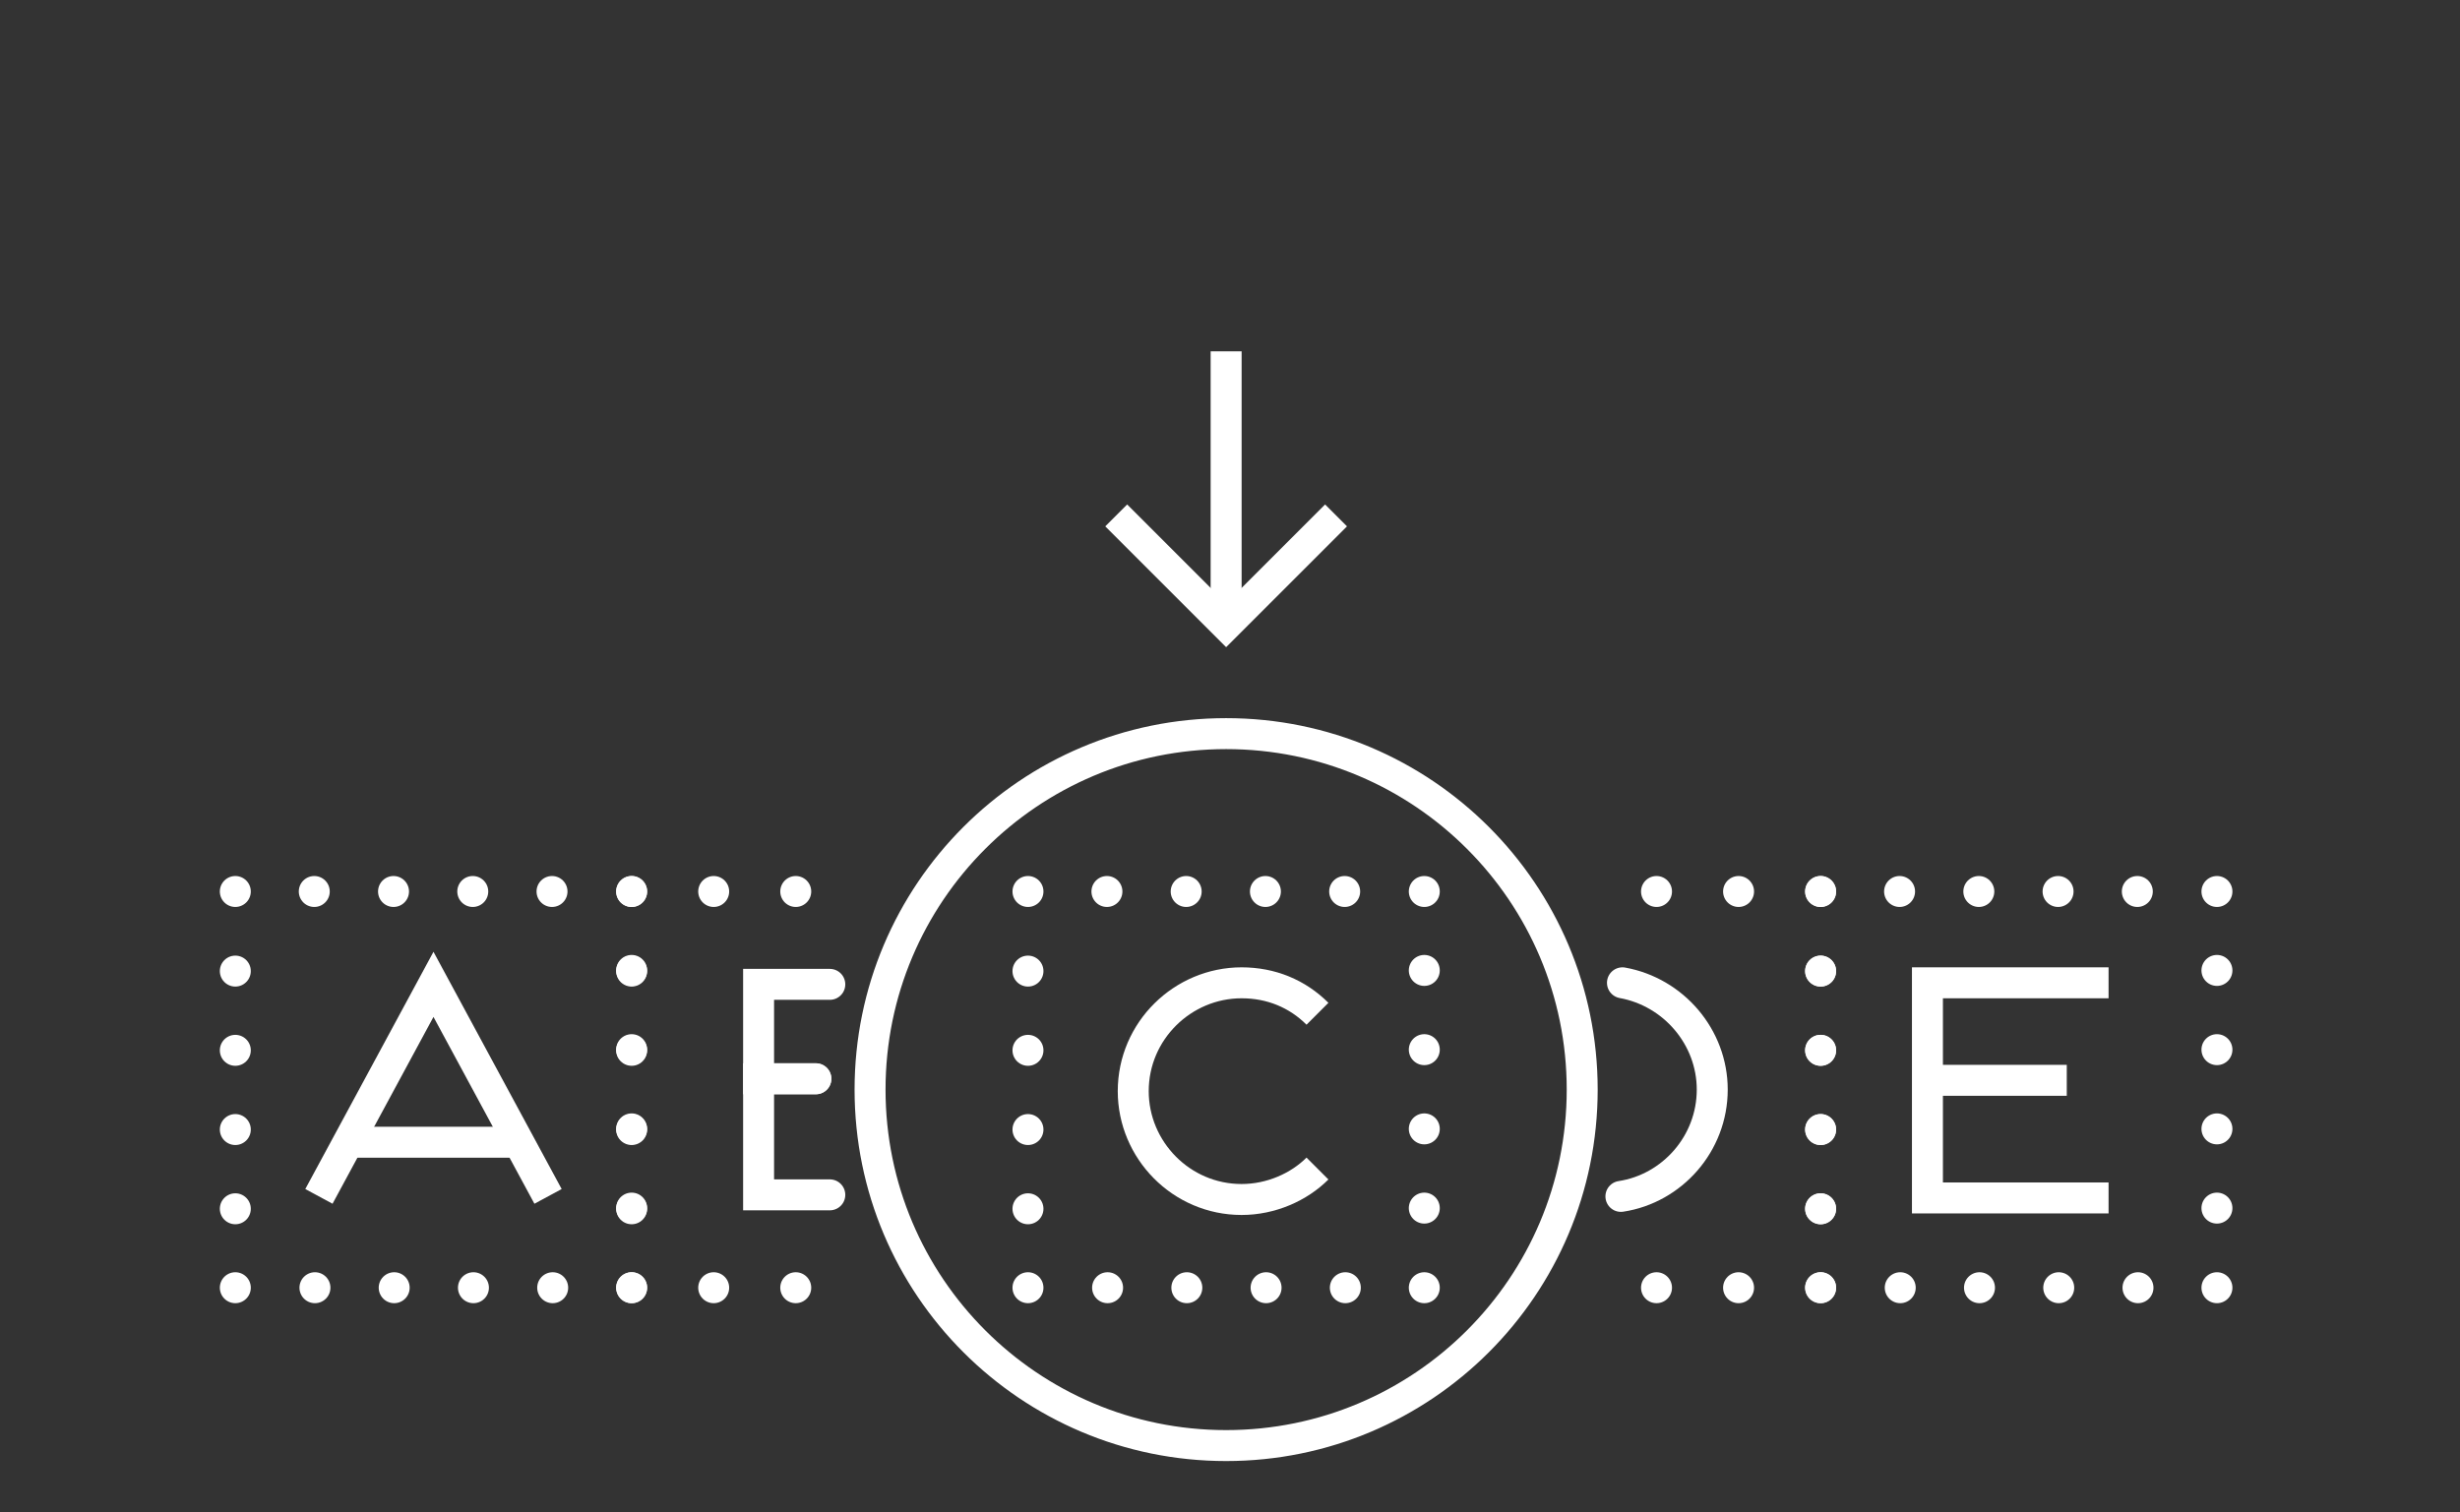 <?xml version="1.0" encoding="UTF-8"?> <!-- Generator: Adobe Illustrator 20.1.0, SVG Export Plug-In --> <svg xmlns="http://www.w3.org/2000/svg" xmlns:xlink="http://www.w3.org/1999/xlink" xmlns:a="http://ns.adobe.com/AdobeSVGViewerExtensions/3.0/" x="0px" y="0px" width="158.9px" height="97.7px" viewBox="0 0 158.9 97.7" style="enable-background:new 0 0 158.9 97.7;" xml:space="preserve"><rect x="0" y="0" width="158.9" height="97.7" fill="#333333" stroke="none"/> <style type="text/css"> .st0{fill:none;stroke:#FFFFFF;stroke-width:2;stroke-miterlimit:10;} .st1{fill:none;stroke:#FFFFFF;stroke-width:2;stroke-linecap:round;stroke-miterlimit:10;} .st2{fill:none;stroke:#FFFFFF;stroke-width:2;stroke-linecap:round;stroke-miterlimit:10;stroke-dasharray:0,5.119;} .st3{fill:none;stroke:#FFFFFF;stroke-width:2;stroke-linecap:round;stroke-miterlimit:10;stroke-dasharray:0,5.291;} .st4{fill:none;} </style> <defs> </defs> <g id="XMLID_1_"> <polyline id="XMLID_24_" class="st0" points="20.6,77.3 28,63.6 35.4,77.3 "></polyline> <line id="XMLID_22_" class="st0" x1="22.5" y1="73.8" x2="33.5" y2="73.8"></line> <g id="XMLID_20_"> <g> <line class="st1" x1="40.8" y1="83.2" x2="40.8" y2="83.2"></line> <line class="st2" x1="35.7" y1="83.2" x2="17.8" y2="83.2"></line> <line class="st1" x1="15.2" y1="83.2" x2="15.2" y2="83.2"></line> <line class="st2" x1="15.2" y1="78.1" x2="15.2" y2="60.2"></line> <line class="st1" x1="15.2" y1="57.6" x2="15.2" y2="57.6"></line> <line class="st2" x1="20.3" y1="57.6" x2="38.2" y2="57.6"></line> <line class="st1" x1="40.8" y1="57.6" x2="40.8" y2="57.6"></line> <line class="st2" x1="40.8" y1="62.7" x2="40.8" y2="80.7"></line> </g> </g> <g id="XMLID_18_"> <g> <line class="st1" x1="51.4" y1="83.2" x2="51.4" y2="83.2"></line> <line class="st3" x1="46.1" y1="83.2" x2="43.4" y2="83.2"></line> <line class="st1" x1="40.8" y1="83.2" x2="40.8" y2="83.2"></line> <line class="st2" x1="40.8" y1="78.1" x2="40.8" y2="60.2"></line> <line class="st1" x1="40.8" y1="57.6" x2="40.8" y2="57.6"></line> <line class="st3" x1="46.1" y1="57.6" x2="48.7" y2="57.6"></line> <line class="st1" x1="51.4" y1="57.6" x2="51.4" y2="57.6"></line> </g> </g> <g id="XMLID_16_"> <g> <line class="st1" x1="107" y1="83.2" x2="107" y2="83.2"></line> <line class="st3" x1="112.3" y1="83.2" x2="114.9" y2="83.2"></line> <line class="st1" x1="117.6" y1="83.2" x2="117.6" y2="83.2"></line> <line class="st2" x1="117.6" y1="78.1" x2="117.6" y2="60.2"></line> <line class="st1" x1="117.6" y1="57.6" x2="117.6" y2="57.6"></line> <line class="st3" x1="112.3" y1="57.6" x2="109.6" y2="57.6"></line> <line class="st1" x1="107" y1="57.6" x2="107" y2="57.6"></line> </g> </g> <g id="XMLID_14_"> <g> <line class="st1" x1="143.2" y1="83.2" x2="143.2" y2="83.2"></line> <line class="st2" x1="138.1" y1="83.2" x2="120.1" y2="83.2"></line> <line class="st1" x1="117.6" y1="83.2" x2="117.6" y2="83.2"></line> <line class="st2" x1="117.6" y1="78.1" x2="117.6" y2="60.2"></line> <line class="st1" x1="117.6" y1="57.6" x2="117.6" y2="57.6"></line> <line class="st2" x1="122.7" y1="57.6" x2="140.6" y2="57.6"></line> <line class="st1" x1="143.2" y1="57.6" x2="143.2" y2="57.6"></line> <line class="st2" x1="143.2" y1="62.7" x2="143.2" y2="80.7"></line> </g> </g> <path id="XMLID_12_" class="st0" d="M85.1,65.5c-1.3-1.3-3-2-4.9-2c-3.8,0-7,3.1-7,7c0,3.8,3.1,7,7,7c1.9,0,3.7-0.8,4.9-2"></path> <polyline id="XMLID_10_" class="st0" points="136.2,77.4 124.5,77.4 124.5,63.5 136.2,63.5 "></polyline> <line id="XMLID_8_" class="st0" x1="124.5" y1="69.8" x2="133.5" y2="69.8"></line> <g id="XMLID_6_"> <g> <line class="st1" x1="92" y1="83.2" x2="92" y2="83.2"></line> <line class="st2" x1="86.9" y1="83.2" x2="69" y2="83.2"></line> <line class="st1" x1="66.4" y1="83.2" x2="66.4" y2="83.2"></line> <line class="st2" x1="66.4" y1="78.1" x2="66.4" y2="60.2"></line> <line class="st1" x1="66.4" y1="57.6" x2="66.4" y2="57.6"></line> <line class="st2" x1="71.5" y1="57.6" x2="89.4" y2="57.6"></line> <line class="st1" x1="92" y1="57.6" x2="92" y2="57.6"></line> <line class="st2" x1="92" y1="62.7" x2="92" y2="80.7"></line> </g> </g> <g id="XMLID_5_"> <circle class="st0" cx="79.2" cy="70.4" r="23"></circle> </g> <line id="XMLID_3_" class="st0" x1="79.2" y1="22.7" x2="79.2" y2="40.4"></line> <polyline id="XMLID_2_" class="st0" points="86.3,33.3 79.2,40.4 72.1,33.3 "></polyline> <path class="st1" d="M104.7,77.3c3.3-0.5,5.9-3.4,5.9-6.9c0-3.4-2.5-6.3-5.8-6.9"></path> <polyline class="st1" points="52.7,69.7 49,69.7 49,77.2 53.6,77.2 "></polyline> <polyline class="st1" points="53.6,63.6 49,63.6 49,69.7 52.7,69.7 "></polyline> </g> <rect class="st4" width="158.9" height="97.7"></rect> </svg> 